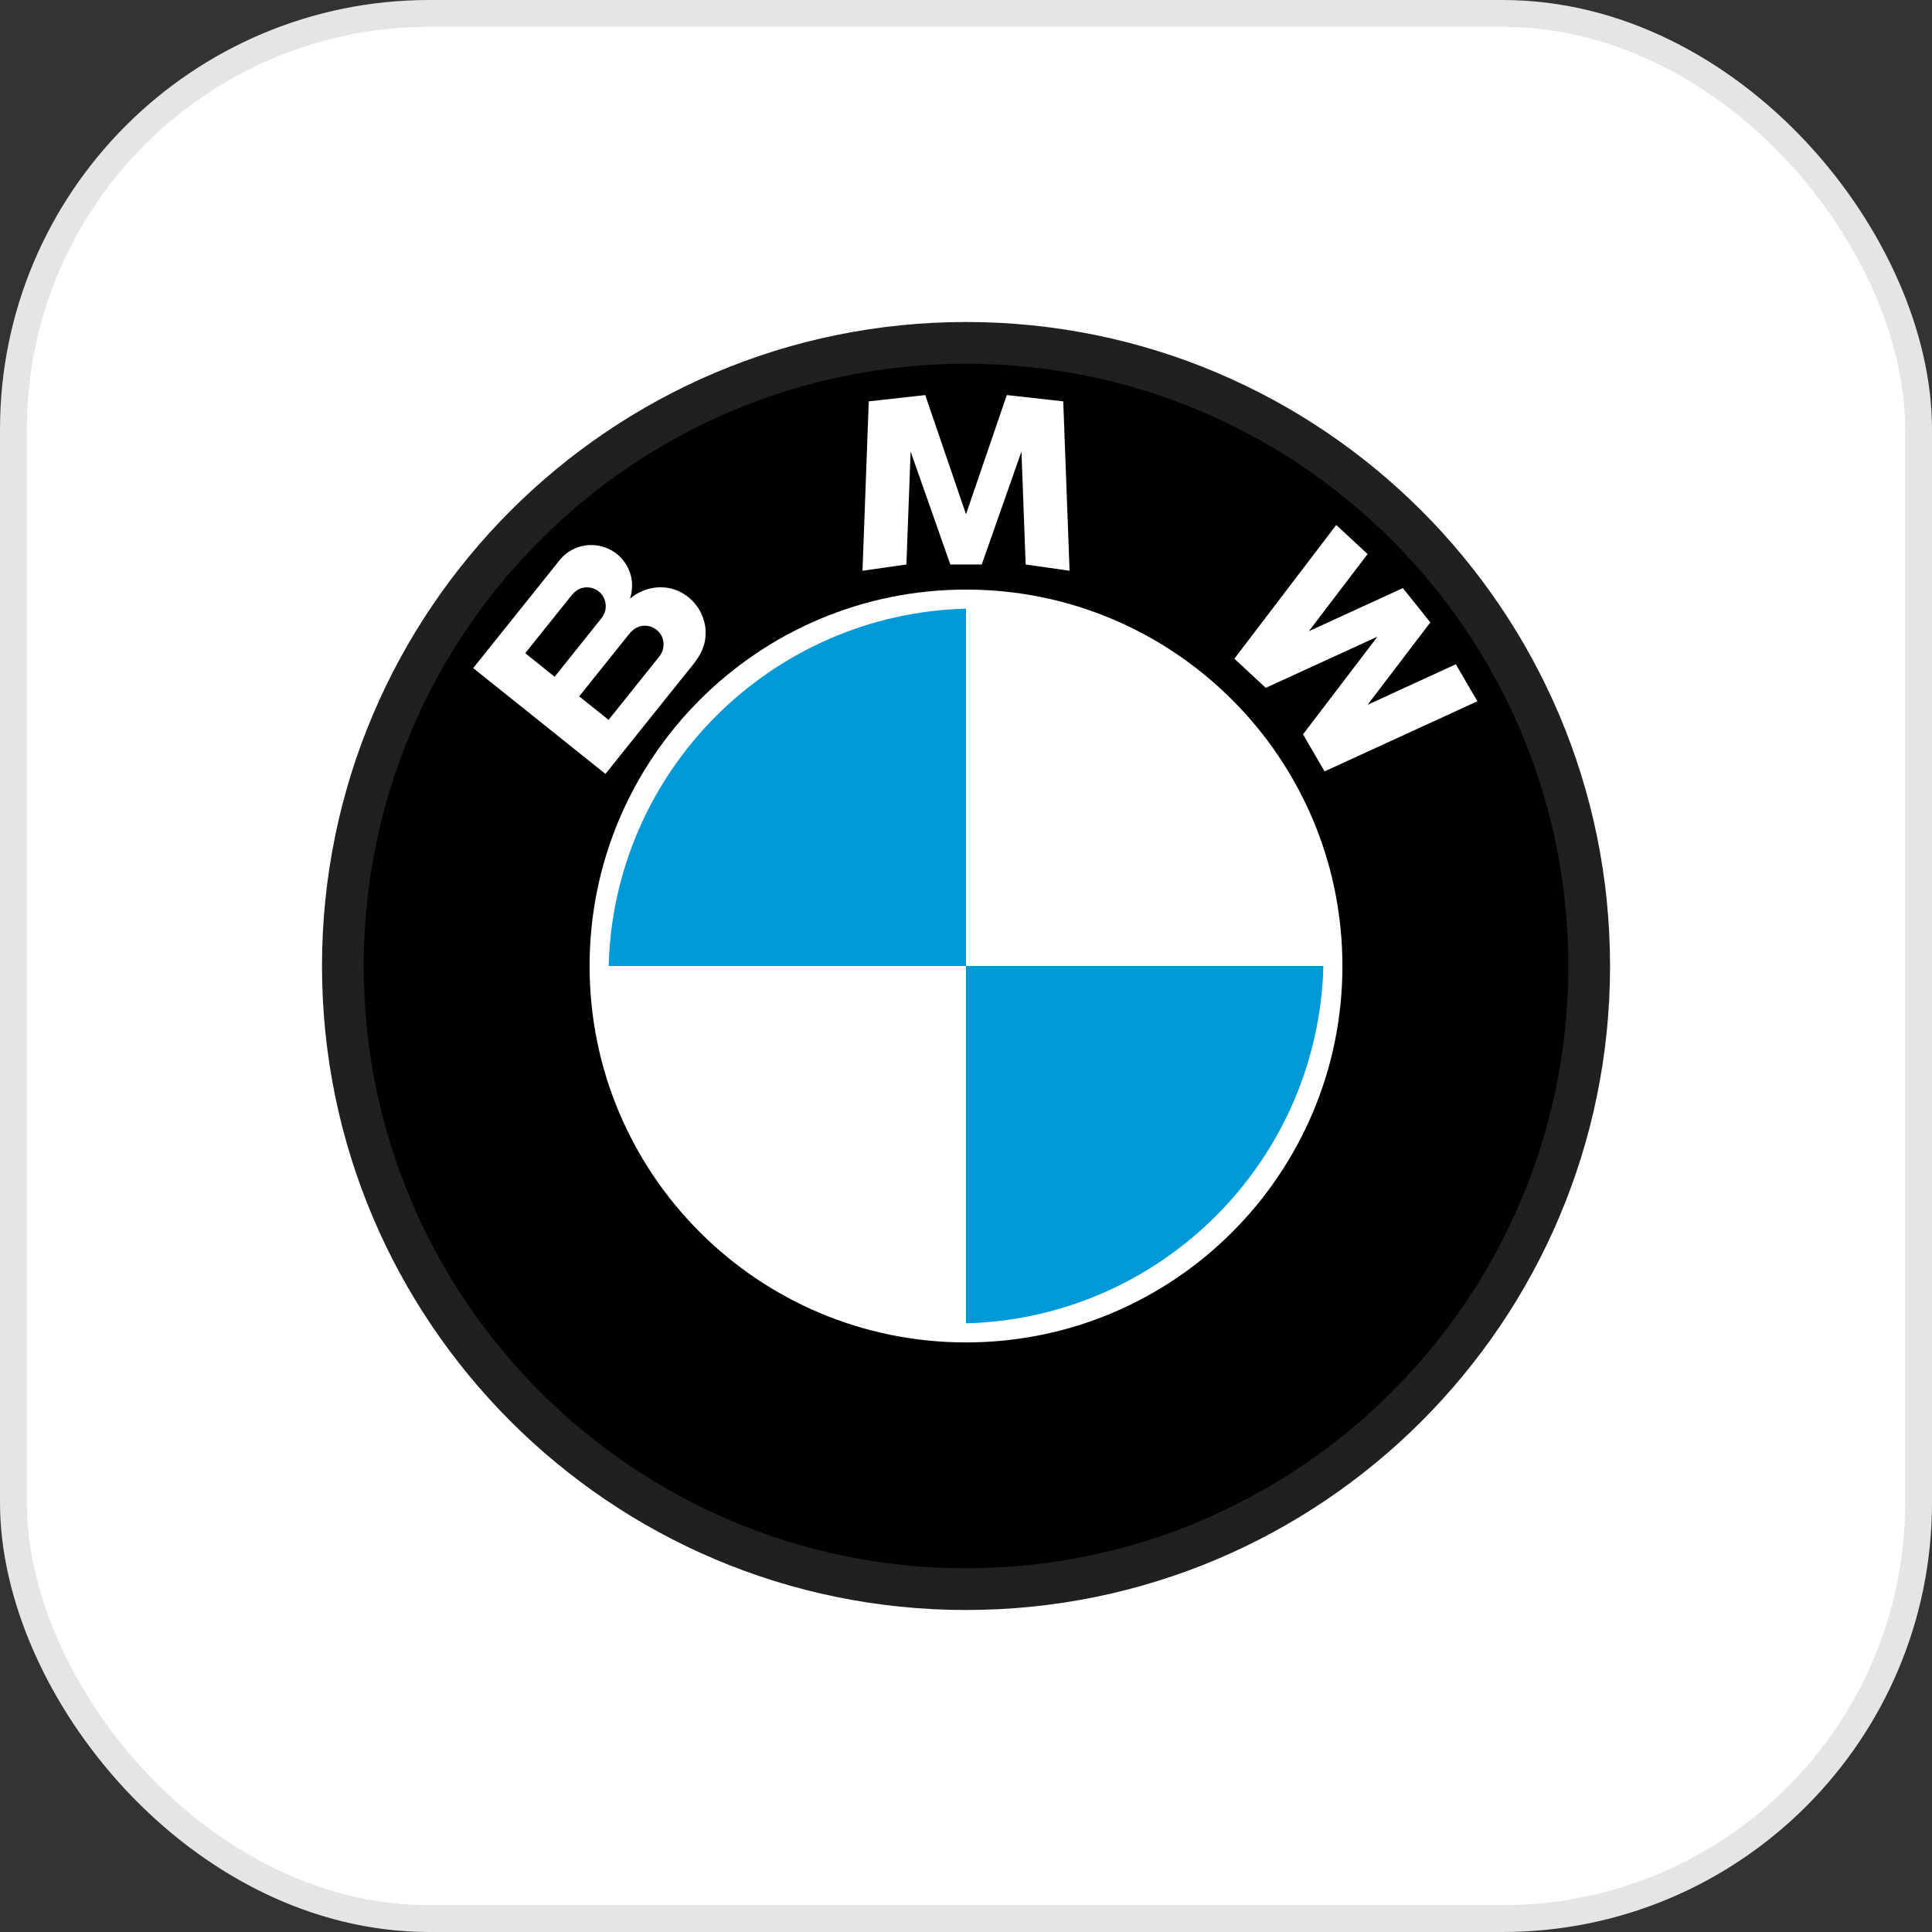 <svg width="72" height="72" viewBox="0 0 72 72" fill="none" xmlns="http://www.w3.org/2000/svg">
<rect x="0" y="0" width="72" height="72" fill="#333333" stroke="none"/>
<rect x="0.5" y="0.5" width="71" height="71" rx="15.5" fill="white" stroke="#E5E5E5"/>
<g clip-path="url(#clip0_126_4033)">
<path fill-rule="evenodd" clip-rule="evenodd" d="M59.002 36C59.002 23.298 48.704 13 36.002 13C23.301 13 13 23.298 13 36C13 48.702 23.298 59 36 59C48.702 59 59.002 48.704 59.002 36Z" fill="white" stroke="#221F1F" stroke-width="2" stroke-miterlimit="2.613" stroke-linecap="round" stroke-linejoin="round"/>
<path fill-rule="evenodd" clip-rule="evenodd" d="M58.447 36C58.447 23.604 48.399 13.555 36.002 13.555C23.606 13.555 13.555 23.604 13.555 36C13.555 48.396 23.604 58.445 36.002 58.445C48.396 58.445 58.447 48.396 58.447 36Z" fill="black"/>
<path fill-rule="evenodd" clip-rule="evenodd" d="M26.288 23.385C26.202 22.787 25.841 22.282 25.286 22.029C24.731 21.777 24.084 21.871 23.594 22.219C23.553 22.248 23.517 22.282 23.479 22.313C23.561 22.037 23.585 21.756 23.515 21.472C23.448 21.195 23.301 20.938 23.097 20.741C22.681 20.335 22.051 20.203 21.506 20.407C21.248 20.503 21.02 20.667 20.85 20.881C20.753 21.003 20.655 21.123 20.559 21.246C20.049 21.881 19.542 22.515 19.033 23.152C18.595 23.697 18.16 24.243 17.723 24.788C17.694 24.825 17.665 24.861 17.636 24.897C17.634 24.899 17.692 24.942 17.696 24.947C17.867 25.084 18.035 25.219 18.203 25.353C18.845 25.865 19.485 26.38 20.126 26.891C20.761 27.398 21.395 27.908 22.03 28.415C22.191 28.545 22.352 28.675 22.515 28.802C22.522 28.807 22.558 28.845 22.566 28.838C22.597 28.797 22.63 28.756 22.662 28.718C23.097 28.175 23.532 27.629 23.969 27.086C24.491 26.435 25.012 25.784 25.534 25.132C25.803 24.796 26.101 24.479 26.228 24.058C26.298 23.834 26.308 23.608 26.288 23.385ZM20.669 25.221C20.405 25.01 20.141 24.798 19.879 24.587C19.778 24.505 19.677 24.426 19.576 24.344C19.573 24.341 19.679 24.212 19.686 24.202C20.177 23.587 20.669 22.974 21.162 22.359C21.292 22.198 21.407 22.025 21.607 21.941C21.878 21.828 22.198 21.9 22.395 22.118C22.553 22.294 22.606 22.534 22.556 22.762C22.498 22.967 22.354 23.116 22.224 23.277C21.965 23.599 21.708 23.923 21.448 24.248C21.188 24.575 20.929 24.899 20.669 25.221ZM24.57 24.466C24.404 24.675 24.236 24.885 24.07 25.091C23.611 25.663 23.152 26.238 22.695 26.81C22.693 26.812 22.681 26.831 22.678 26.829C22.654 26.81 22.63 26.791 22.609 26.771C22.484 26.67 22.359 26.572 22.234 26.471C22.018 26.298 21.801 26.125 21.585 25.952C22.001 25.433 22.416 24.913 22.832 24.394C23.034 24.142 23.238 23.887 23.44 23.635C23.585 23.455 23.77 23.325 24.01 23.318C24.298 23.308 24.551 23.476 24.673 23.733C24.772 23.981 24.738 24.255 24.57 24.466Z" fill="white"/>
<path fill-rule="evenodd" clip-rule="evenodd" d="M50.028 36C50.028 28.252 43.748 21.972 36 21.972C28.252 21.972 21.972 28.252 21.972 36C21.972 43.748 28.252 50.028 36 50.028C43.748 50.028 50.028 43.748 50.028 36Z" fill="white"/>
<path fill-rule="evenodd" clip-rule="evenodd" d="M36 22.683C28.73 22.871 22.871 28.73 22.683 36H36V22.683Z" fill="#0099D8"/>
<path fill-rule="evenodd" clip-rule="evenodd" d="M36 49.317C43.27 49.127 49.129 43.27 49.319 36H36V49.317Z" fill="#0099D8"/>
<path fill-rule="evenodd" clip-rule="evenodd" d="M50.966 20.648L49.798 19.564L46.001 24.548L47.171 25.634L51.334 23.726L48.56 27.367L49.363 28.747L55.059 26.134L54.254 24.755L50.968 26.264L53.304 23.195L52.28 21.917L48.776 23.524L50.966 20.648Z" fill="white"/>
<path fill-rule="evenodd" clip-rule="evenodd" d="M33.936 16.826L35.416 21.037H36.587L38.067 16.826L38.223 21.037L39.86 21.27L39.624 14.957L37.521 14.723L36 19.165L34.481 14.723L32.376 14.957L32.143 21.27L33.779 21.037L33.936 16.826Z" fill="white"/>
</g>
<defs>
<clipPath id="clip0_126_4033">
<rect width="48.002" height="48" fill="white" transform="translate(12 12)"/>
</clipPath>
</defs>
</svg>
